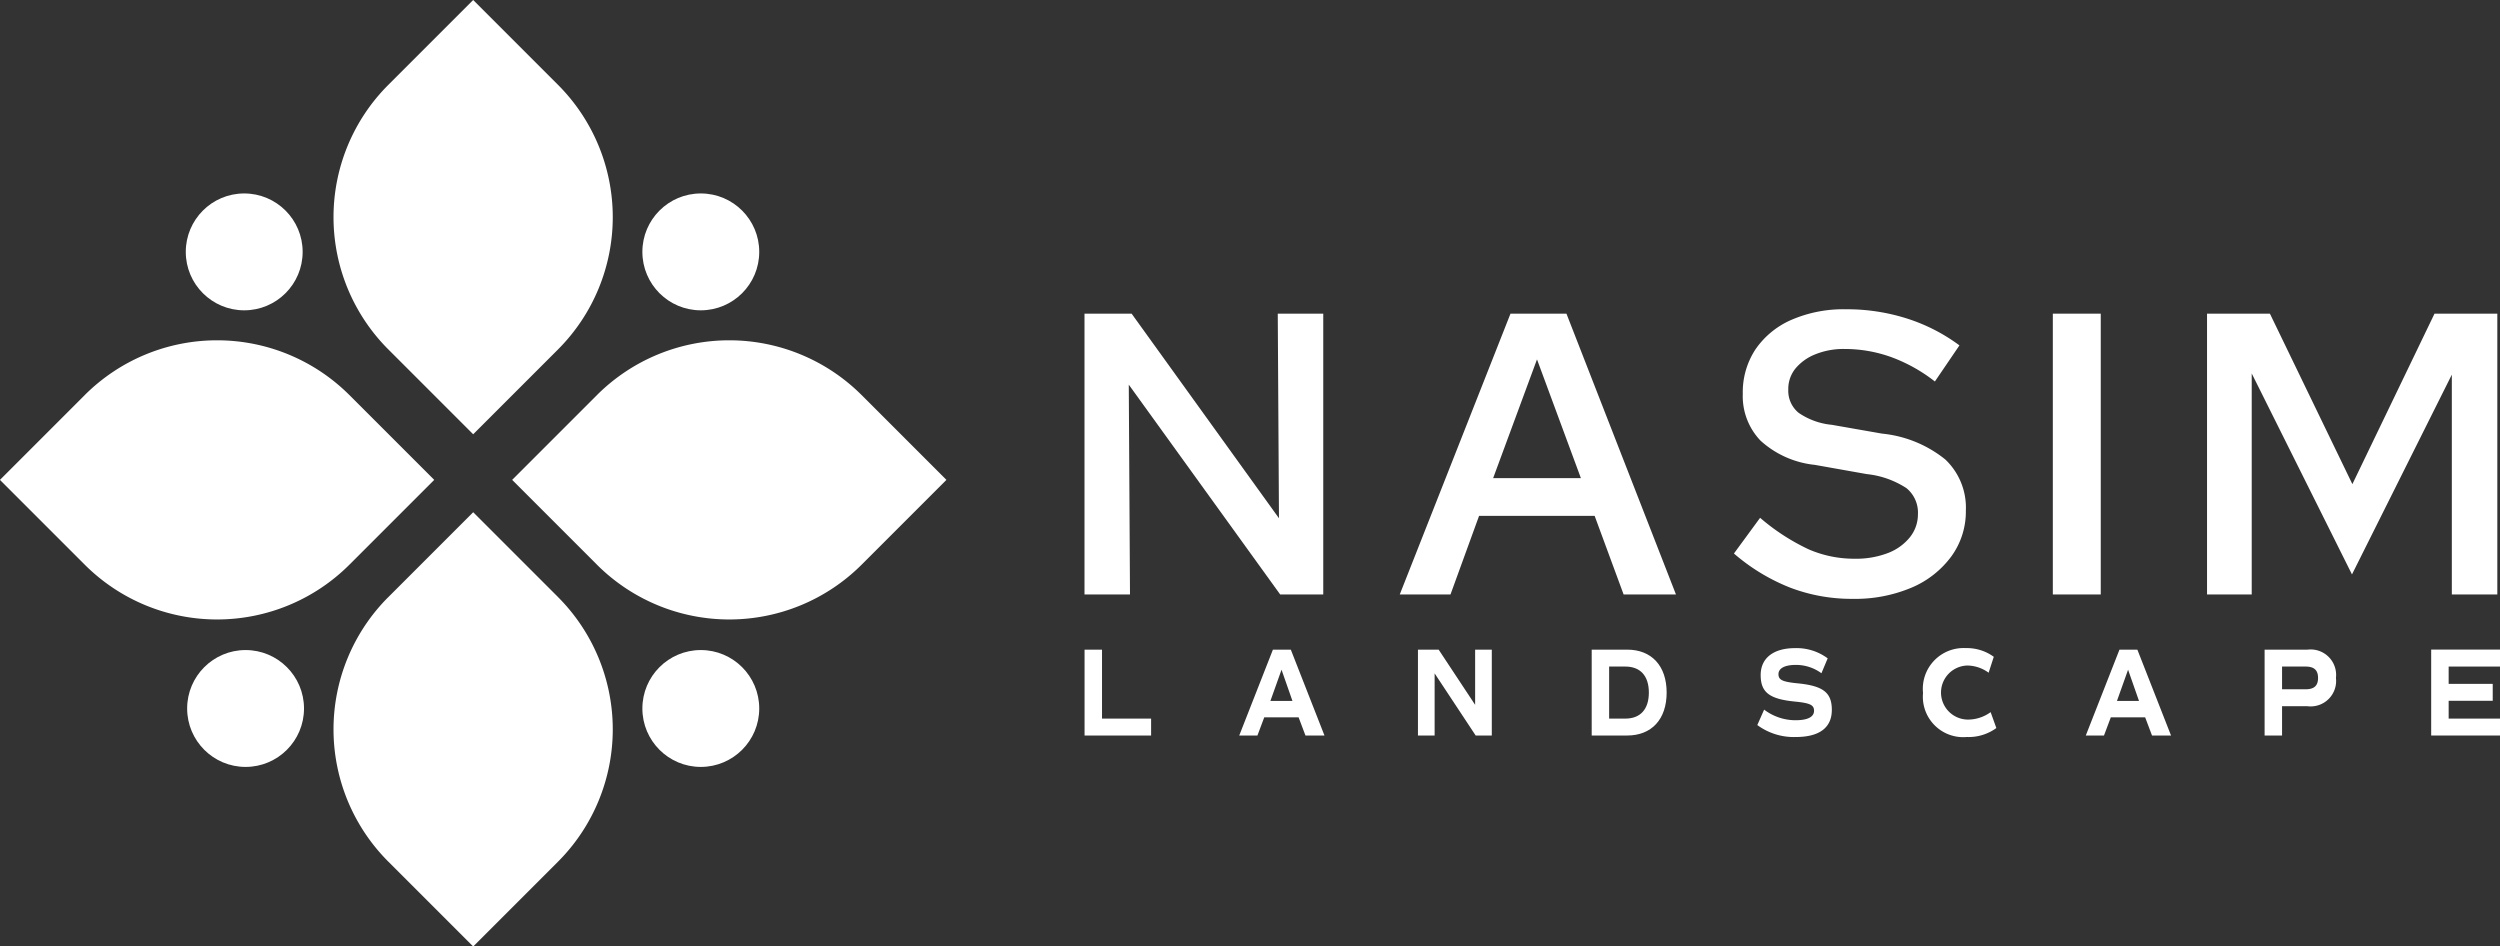 <svg xmlns="http://www.w3.org/2000/svg" width="206.134" height="78.032" viewBox="0 0 206.134 78.032"><rect x="0" y="0" width="206.134" height="78.032" fill="#333333" stroke="none"/><g id="_01-NASIM-LOGO-WHITE" data-name="01-NASIM-LOGO-WHITE" transform="translate(-16.189 -16.69)"><path id="Path_2401" data-name="Path 2401" d="M74.331,16.69l-7,7a15.421,15.421,0,0,0,0,21.808l7,7,7-7a15.439,15.439,0,0,0,0-21.807Z" transform="translate(-19.126 0)" fill="#fff"></path><path id="Path_2402" data-name="Path 2402" d="M74.331,88.293l-7,7a15.421,15.421,0,0,0,0,21.808l7,7,7-7a15.439,15.439,0,0,0,0-21.807Z" transform="translate(-19.126 -29.369)" fill="#fff"></path><path id="Path_2403" data-name="Path 2403" d="M44.992,68.771a15.439,15.439,0,0,0-21.808,0l-7,7,7,7a15.438,15.438,0,0,0,21.808,0l7-7Z" transform="translate(0 -19.513)" fill="#fff"></path><path id="Path_2404" data-name="Path 2404" d="M116.594,68.771a15.439,15.439,0,0,0-21.808,0l-7,7,7,7a15.438,15.438,0,0,0,21.808,0l7-7Z" transform="translate(-29.369 -19.513)" fill="#fff"></path><g id="Group_2079" data-name="Group 2079" transform="translate(31.507 32.641)"><circle id="Ellipse_40" data-name="Ellipse 40" cx="4.818" cy="4.818" r="4.818" fill="#fff"></circle><circle id="Ellipse_41" data-name="Ellipse 41" cx="4.818" cy="4.818" r="4.818" transform="translate(37.648 37.648)" fill="#fff"></circle><circle id="Ellipse_42" data-name="Ellipse 42" cx="4.818" cy="4.818" r="4.818" transform="translate(0.113 37.648)" fill="#fff"></circle><circle id="Ellipse_43" data-name="Ellipse 43" cx="4.818" cy="4.818" r="4.818" transform="translate(37.648)" fill="#fff"></circle></g><g id="Group_2080" data-name="Group 2080" transform="translate(105.61 42.189)"><path id="Path_2405" data-name="Path 2405" d="M167.794,83.691V60.537h3.885l12.15,16.87-.1-16.87h3.751V83.691h-3.552l-12.483-17.3.1,17.3Z" transform="translate(-167.794 -60.174)" fill="#fff"></path><path id="Path_2406" data-name="Path 2406" d="M211.865,83.691l9.13-23.154h4.614l9.03,23.154h-4.316l-2.39-6.483h-9.528l-2.357,6.483Zm7.7-9.593H226.8l-3.619-9.791Z" transform="translate(-185.871 -60.174)" fill="#fff"></path><path id="Path_2407" data-name="Path 2407" d="M268.341,83.8a14.172,14.172,0,0,1-5.13-.927,16.127,16.127,0,0,1-4.631-2.811l2.158-2.944a17.533,17.533,0,0,0,4.033,2.613,9.456,9.456,0,0,0,3.768.761,7.306,7.306,0,0,0,2.722-.463,4.273,4.273,0,0,0,1.826-1.306,3,3,0,0,0,.664-1.9,2.6,2.6,0,0,0-.947-2.151,7.392,7.392,0,0,0-3.269-1.158l-4.283-.761a7.846,7.846,0,0,1-4.482-2A5.3,5.3,0,0,1,259.31,66.9a6.428,6.428,0,0,1,1.046-3.672A6.956,6.956,0,0,1,263.31,60.8a10.789,10.789,0,0,1,4.532-.876,16.288,16.288,0,0,1,5,.76,14.8,14.8,0,0,1,4.332,2.217l-2.025,2.977a13.209,13.209,0,0,0-3.619-2.018,11.308,11.308,0,0,0-3.819-.662,6.167,6.167,0,0,0-2.44.447,4.078,4.078,0,0,0-1.627,1.174,2.669,2.669,0,0,0-.582,1.72,2.346,2.346,0,0,0,.847,1.918,5.788,5.788,0,0,0,2.739.993l4.15.727a9.84,9.84,0,0,1,5.212,2.133,5.475,5.475,0,0,1,1.693,4.217,6.279,6.279,0,0,1-1.195,3.771,7.876,7.876,0,0,1-3.287,2.58A11.958,11.958,0,0,1,268.341,83.8Z" transform="translate(-205.032 -59.922)" fill="#fff"></path><path id="Path_2408" data-name="Path 2408" d="M303.159,83.691V60.537h3.951V83.691Z" transform="translate(-223.317 -60.174)" fill="#fff"></path><path id="Path_2409" data-name="Path 2409" d="M324.716,83.691V60.537H329.9L336.7,74.594l6.772-14.057h5.179V83.691H344.9V65.565l-8.233,16.473L328.4,65.466V83.691Z" transform="translate(-232.159 -60.174)" fill="#fff"></path></g><g id="Group_2081" data-name="Group 2081" transform="translate(105.612 70.131)"><path id="Path_2410" data-name="Path 2410" d="M173.287,113.193v1.395H167.8v-7.081h1.439v5.687Z" transform="translate(-167.797 -107.382)" fill="#fff"></path><path id="Path_2411" data-name="Path 2411" d="M194.316,113.088h-2.832l-.563,1.5h-1.5l2.777-7.081h1.476l2.776,7.081h-1.568Zm-2.324-1.354h1.817l-.9-2.572Z" transform="translate(-176.665 -107.382)" fill="#fff"></path><path id="Path_2412" data-name="Path 2412" d="M220.5,107.506v7.081h-1.329l-3.385-5.123v5.123h-1.375v-7.081h1.707l3.008,4.551v-4.551Z" transform="translate(-186.919 -107.382)" fill="#fff"></path><path id="Path_2413" data-name="Path 2413" d="M244.874,111.046c0,2.2-1.236,3.541-3.256,3.541h-2.924v-7.081h2.924C243.638,107.506,244.874,108.849,244.874,111.046Zm-1.467,0c0-1.374-.7-2.145-1.937-2.145h-1.338v4.291h1.338C242.706,113.193,243.407,112.422,243.407,111.046Z" transform="translate(-196.876 -107.382)" fill="#fff"></path><path id="Path_2414" data-name="Path 2414" d="M261.846,113.637l.563-1.271a4.29,4.29,0,0,0,2.583.874c1.006,0,1.532-.271,1.532-.781,0-.479-.323-.635-1.6-.76-2.085-.209-2.8-.76-2.8-2.186,0-1.395,1.052-2.218,2.832-2.218a4.29,4.29,0,0,1,2.693.843l-.516,1.228a3.523,3.523,0,0,0-2.122-.687c-.9,0-1.42.281-1.42.76s.323.635,1.6.76c2.085.208,2.8.759,2.8,2.186,0,1.467-1.024,2.238-2.97,2.238A5.054,5.054,0,0,1,261.846,113.637Z" transform="translate(-206.373 -107.295)" fill="#fff"></path><path id="Path_2415" data-name="Path 2415" d="M285.014,110.992a3.361,3.361,0,0,1,3.533-3.7,3.766,3.766,0,0,1,2.3.718l-.425,1.312a3.031,3.031,0,0,0-1.762-.593,2.229,2.229,0,0,0,.055,4.457,3.173,3.173,0,0,0,1.873-.614l.471,1.311a3.881,3.881,0,0,1-2.435.74A3.33,3.33,0,0,1,285.014,110.992Z" transform="translate(-215.876 -107.295)" fill="#fff"></path><path id="Path_2416" data-name="Path 2416" d="M312.659,113.088h-2.832l-.563,1.5h-1.5l2.777-7.081h1.476l2.776,7.081h-1.568Zm-2.325-1.354h1.817l-.9-2.572Z" transform="translate(-225.206 -107.382)" fill="#fff"></path><path id="Path_2417" data-name="Path 2417" d="M338.643,109.839a2.1,2.1,0,0,1-2.343,2.333h-2.1v2.416h-1.439v-7.081H336.3A2.1,2.1,0,0,1,338.643,109.839Zm-1.476,0c0-.645-.323-.938-1.033-.938H334.2v1.874h1.937C336.844,110.775,337.168,110.484,337.168,109.839Z" transform="translate(-235.459 -107.382)" fill="#fff"></path><path id="Path_2418" data-name="Path 2418" d="M357.491,108.9v1.427h3.634v1.395h-3.634v1.469h4.234v1.395h-5.674V107.5h5.674V108.9h-4.234Z" transform="translate(-245.014 -107.381)" fill="#fff"></path></g></g></svg>